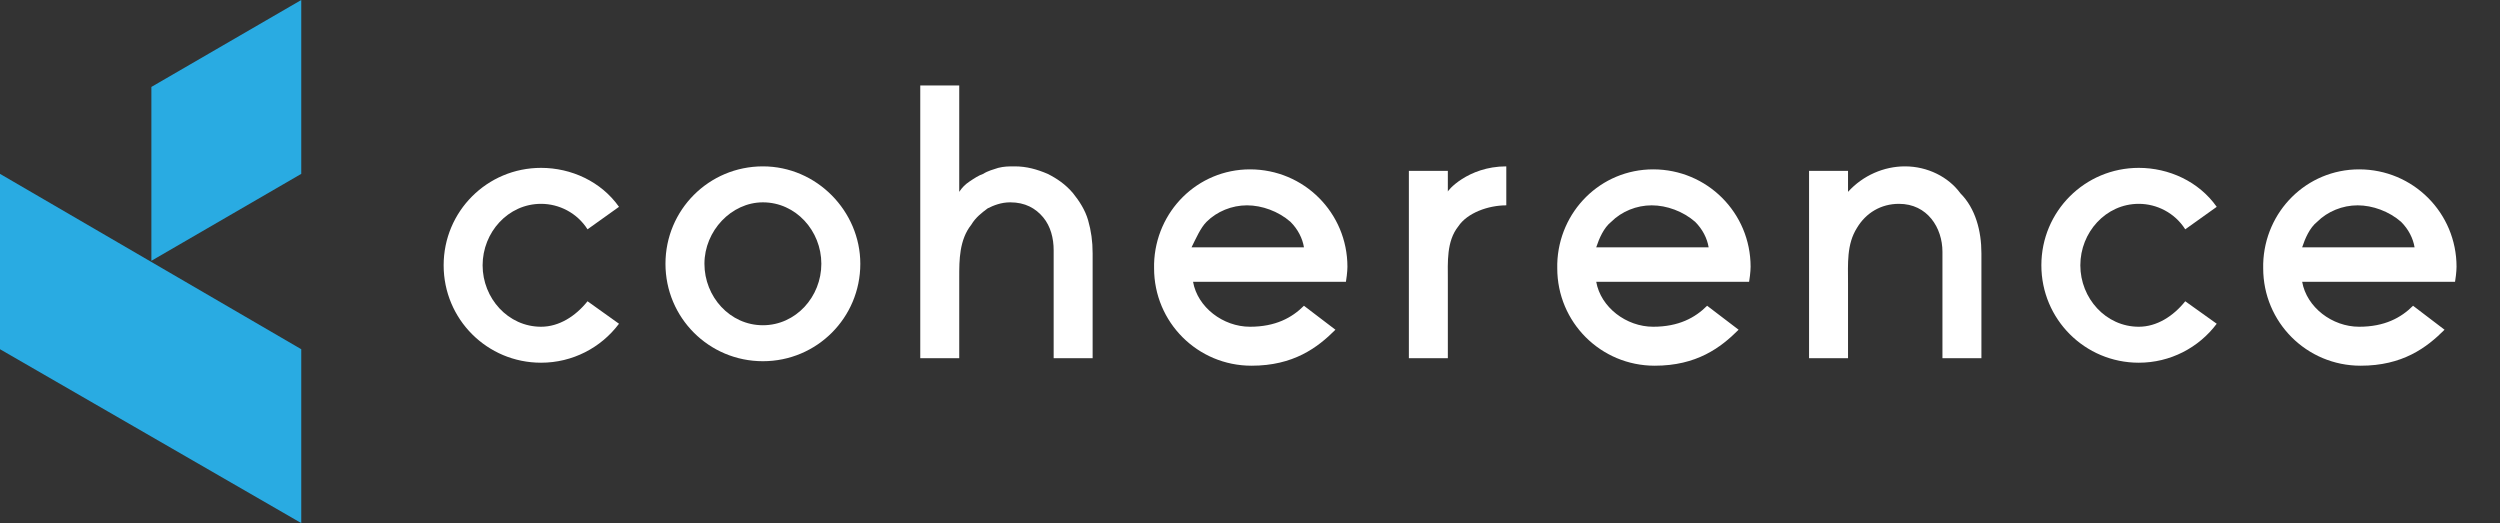 <!-- Generator: Adobe Illustrator 23.0.0, SVG Export Plug-In  -->
<svg version="1.1" xmlns="http://www.w3.org/2000/svg" xmlns:xlink="http://www.w3.org/1999/xlink" x="0px" y="0px" width="166.8px"
	 height="34.9px" viewBox="0 0 166.8 34.9" style="enable-background:new 0 0 166.8 34.9;" xml:space="preserve">

<rect x="0" y="0" width="166.8" height="34.9" fill="#333333" stroke="none"/>

<defs>
</defs>
<g>
	<g>
		<polygon style="fill:#29ABE2;" points="0,23.3 20.1,34.9 20.1,23.3 0,11.6 		"/>
		<polygon style="fill:#29ABE2;" points="10.1,5.8 10.1,17.4 20.1,11.6 20.1,0 		"/>
	</g>
	<g>
		<g>
			<g fill="#fff">
				<g>
					<path d="M87,20.4c-0.8,0.8-1.9,1.4-3.6,1.4c-1.8,0-3.5-1.3-3.8-3h10.2c0.1-0.6,0.1-1,0.1-1c0-3.6-2.9-6.5-6.5-6.5c0,0,0,0,0,0
						c-3.5,0-6.3,2.8-6.4,6.3c0,0.1,0,0.2,0,0.3v0v0v0c0,3.6,2.9,6.5,6.5,6.5c0,0,0,0,0,0c0,0,0,0,0,0c2.8,0,4.4-1.2,5.6-2.4
						L87,20.4z M80.5,14.8c0.7-0.7,1.7-1.1,2.7-1.1c1,0,2.1,0.4,2.9,1.1c0.5,0.5,0.8,1.1,0.9,1.7h-7.5
						C79.8,15.9,80.1,15.2,80.5,14.8z"/>
				</g>
				<g>
					<path d="M113.9,20.4c-0.8,0.8-1.9,1.4-3.6,1.4c-1.8,0-3.5-1.3-3.8-3h10.2c0.1-0.6,0.1-1,0.1-1c0-3.6-2.9-6.5-6.5-6.5
						c0,0,0,0,0,0c-3.5,0-6.3,2.8-6.4,6.3c0,0.1,0,0.2,0,0.3v0v0v0c0,3.6,2.9,6.5,6.5,6.5c0,0,0,0,0,0c0,0,0,0,0,0
						c2.8,0,4.4-1.2,5.6-2.4L113.9,20.4z M107.5,14.8c0.7-0.7,1.7-1.1,2.7-1.1c1,0,2.1,0.4,2.9,1.1c0.5,0.5,0.8,1.1,0.9,1.7h-7.5
						C106.7,15.9,107,15.2,107.5,14.8z"/>
				</g>
				<g>
					<path d="M161,20.4c-0.8,0.8-1.9,1.4-3.6,1.4c-1.8,0-3.5-1.3-3.8-3h10.2c0.1-0.6,0.1-1,0.1-1c0-3.6-2.9-6.5-6.5-6.5c0,0,0,0,0,0
						c-3.5,0-6.3,2.8-6.4,6.3c0,0.1,0,0.2,0,0.3l0,0v0v0c0,3.6,2.9,6.5,6.5,6.5c0,0,0,0,0,0c0,0,0,0,0,0c2.8,0,4.4-1.2,5.6-2.4
						L161,20.4z M154.6,14.8c0.7-0.7,1.7-1.1,2.7-1.1s2.1,0.4,2.9,1.1c0.5,0.5,0.8,1.1,0.9,1.7h-7.5
						C153.8,15.9,154.1,15.2,154.6,14.8z"/>
				</g>
				<path d="M67.7,11.1c-0.4,0-0.7,0-1.1,0.1c-0.3,0.1-0.7,0.2-1,0.4c-0.3,0.1-0.6,0.3-0.9,0.5c-0.3,0.2-0.5,0.4-0.7,0.7V9.2V5.7
					h-1.3h-1.3v9.1v9.1h1.3h1.3c0,0,0-1.3,0-2.7c0-1.3,0-2.7,0-2.7c0-0.6,0-1.2,0.1-1.8c0.1-0.6,0.3-1.2,0.7-1.7
					c0.3-0.5,0.7-0.8,1.1-1.1c0.4-0.2,0.9-0.4,1.5-0.4c1,0,1.7,0.4,2.2,1c0.5,0.6,0.7,1.4,0.7,2.2v3.6v3.6h1.3h1.3v-3.5v-3.5
					c0-0.8-0.1-1.5-0.3-2.2c-0.2-0.7-0.6-1.3-1-1.8c-0.5-0.6-1.1-1-1.7-1.3C69.2,11.3,68.5,11.1,67.7,11.1z"/>
				<path d="M127.1,11.1c-1.4,0-2.8,0.6-3.8,1.7v-1.4h-2.6v12.5h2.6c0,0,0-5,0-5c0-1.3-0.1-2.6,0.6-3.7c0.6-1,1.6-1.6,2.8-1.6
					c1.9,0,2.9,1.6,2.9,3.2v7.1h2.6v-7c0-1.5-0.4-3-1.4-4C130,11.8,128.6,11.1,127.1,11.1z"/>
				<path d="M100.5,11.1c0,0,0,2.6,0,2.6c-1.2,0-2.6,0.5-3.2,1.4c-0.8,1-0.7,2.4-0.7,3.6c0,0,0,5.2,0,5.2h-2.6V11.4h2.6v1.4
					C96.5,12.8,97.9,11.1,100.5,11.1z"/>
				<path d="M36.1,13.6c1.2,0,2.4,0.6,3.1,1.7l2.1-1.5c-1.2-1.7-3.2-2.6-5.2-2.6c-3.6,0-6.5,2.9-6.5,6.5l0,0v0v0l0,0
					c0,3.6,2.9,6.5,6.5,6.5c2.1,0,4-1,5.2-2.6l-2.1-1.5c-0.8,1-1.9,1.7-3.1,1.7c-2.2,0-3.9-1.9-3.9-4.1
					C32.2,15.5,33.9,13.6,36.1,13.6z"/>
				<path d="M50.9,11.1c-3.6,0-6.5,2.9-6.5,6.5v0v0c0,3.6,2.9,6.5,6.5,6.5c3.6,0,6.5-2.9,6.5-6.5v0v0C57.4,14.1,54.5,11.1,50.9,11.1
					z M50.9,21.7c-2.2,0-3.9-1.9-3.9-4.1c0-2.2,1.8-4.1,3.9-4.1c2.2,0,3.9,1.9,3.9,4.1C54.8,19.8,53.1,21.7,50.9,21.7z"/>
				<path d="M142.7,13.6c1.2,0,2.4,0.6,3.1,1.7l2.1-1.5c-1.2-1.7-3.2-2.6-5.2-2.6c-3.6,0-6.5,2.9-6.5,6.5l0,0v0v0l0,0
					c0,3.6,2.9,6.5,6.5,6.5c2.1,0,4-1,5.2-2.6l-2.1-1.5c-0.8,1-1.9,1.7-3.1,1.7c-2.2,0-3.9-1.9-3.9-4.1
					C138.8,15.5,140.5,13.6,142.7,13.6z"/>
			</g>
		</g>
	</g>
</g>
</svg>
